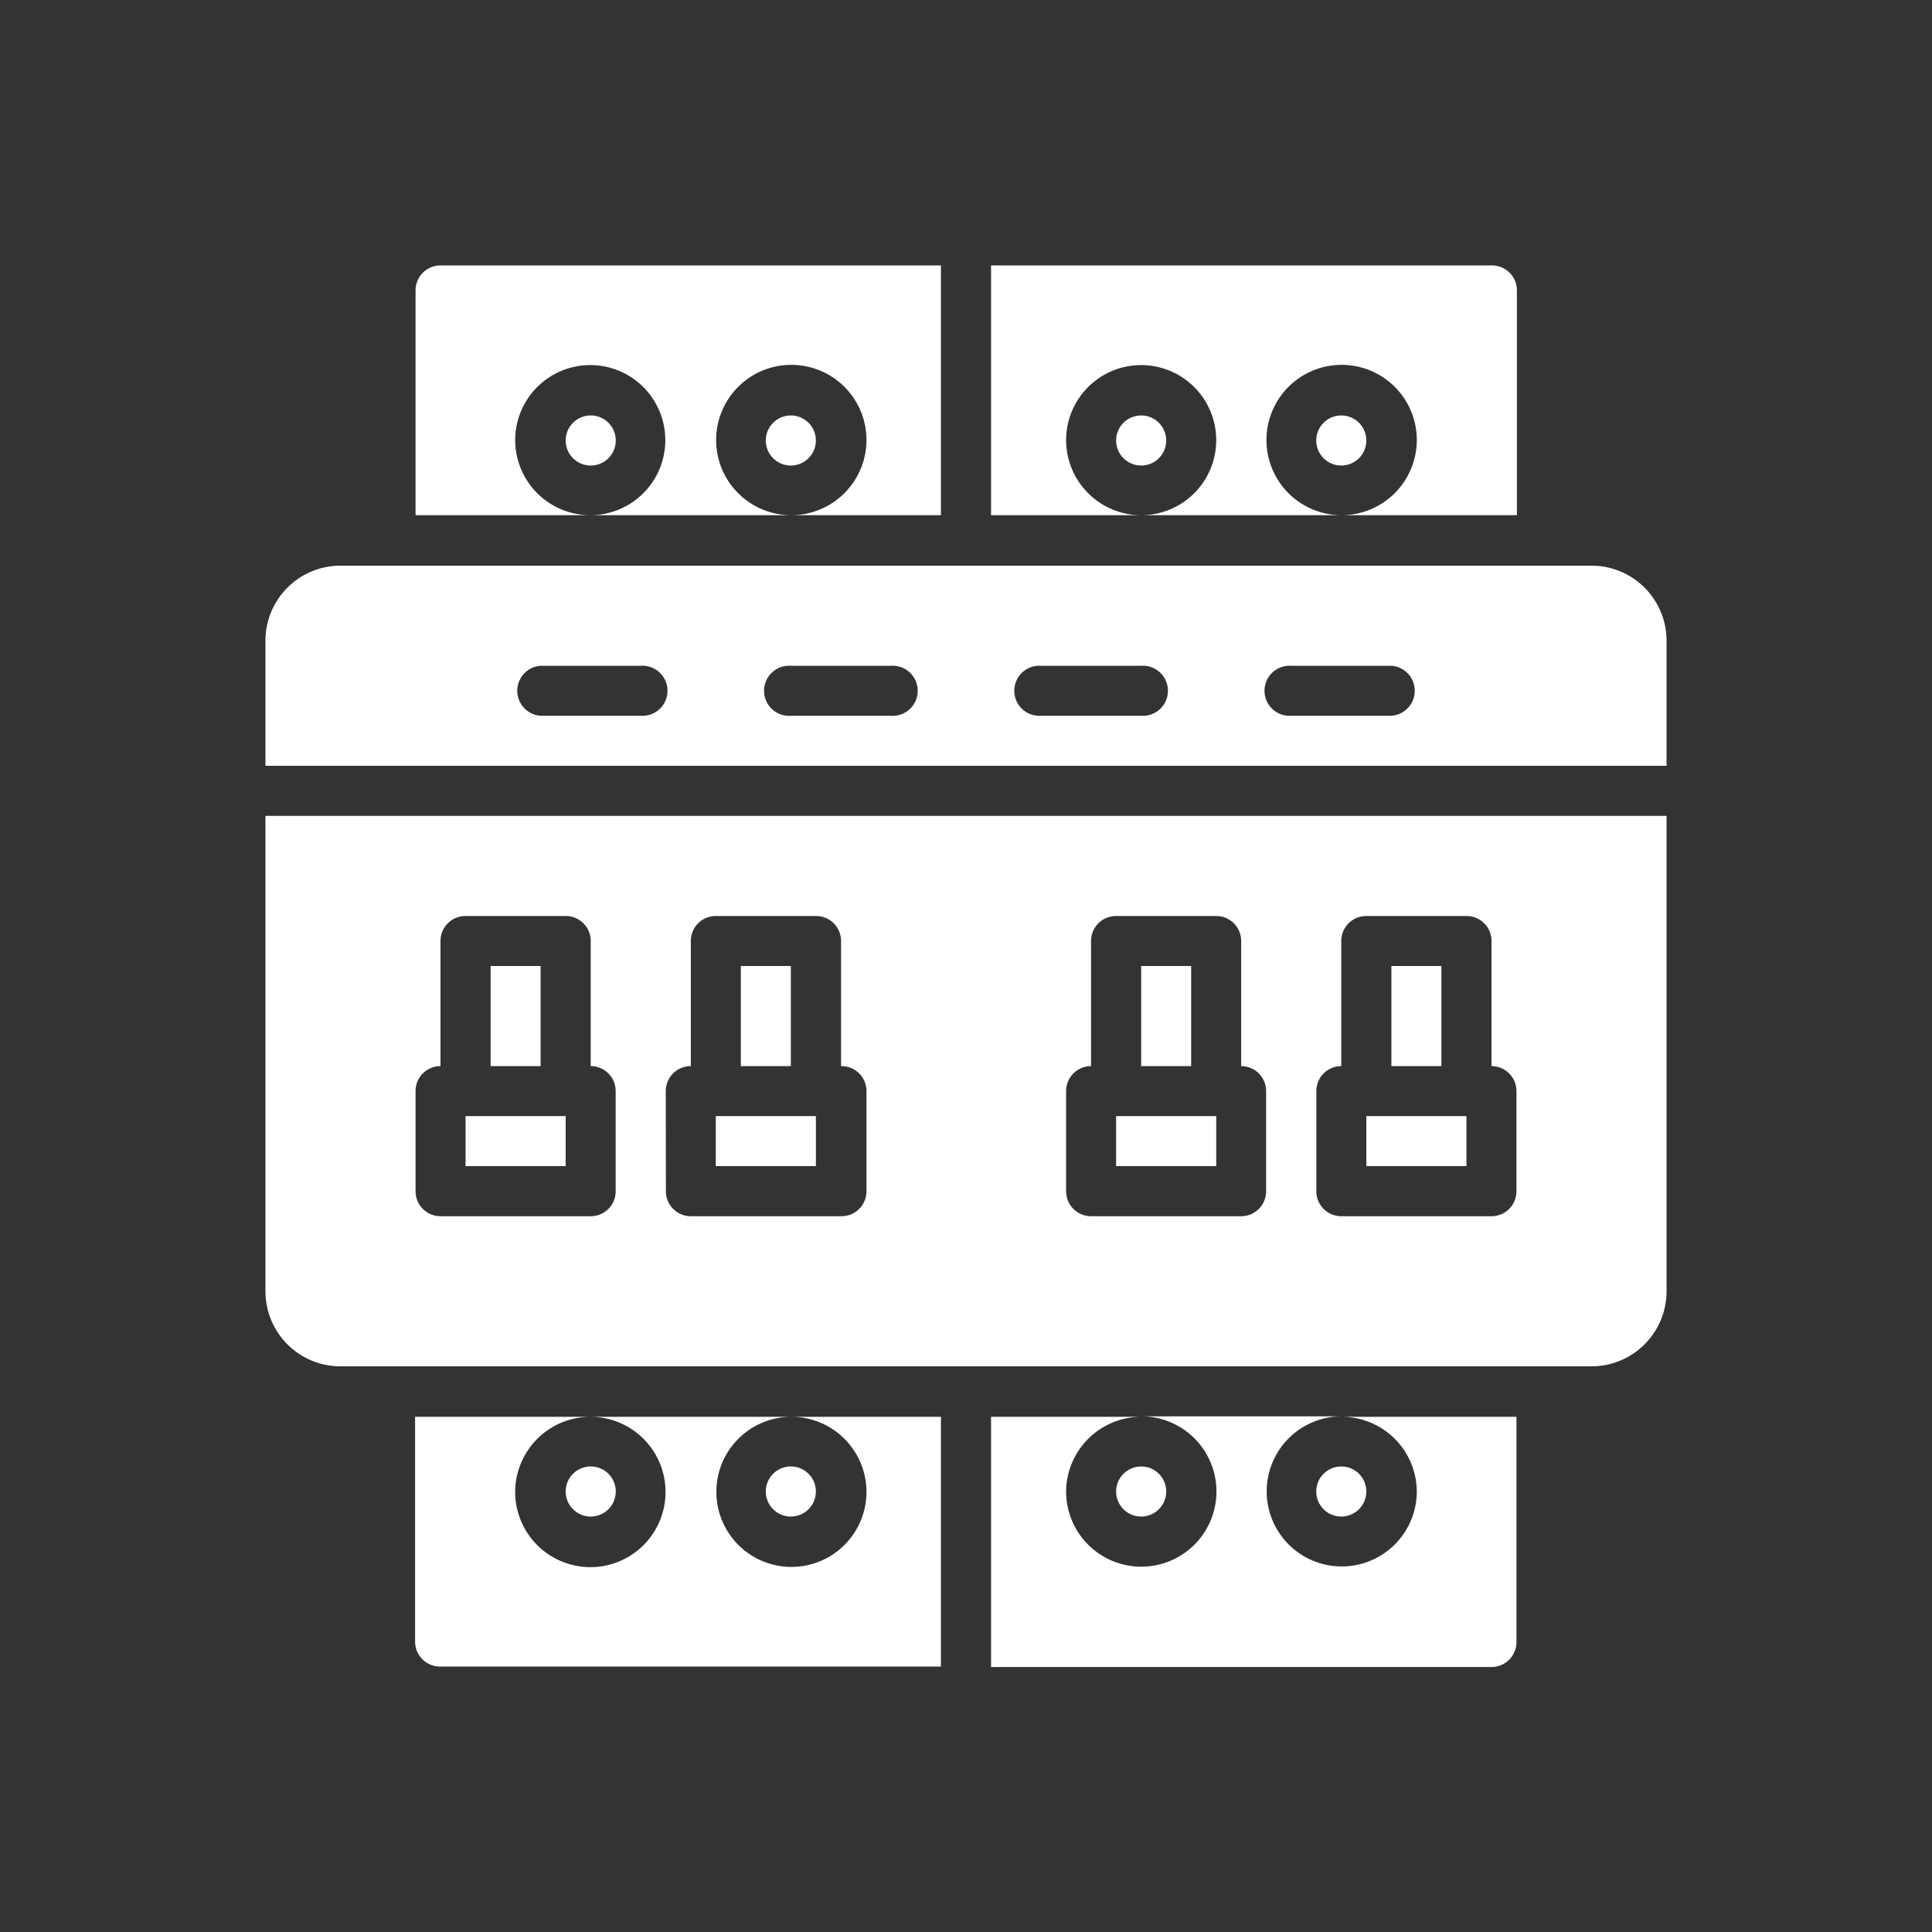 <svg id="Layer_1" data-name="Layer 1" xmlns="http://www.w3.org/2000/svg" viewBox="0 0 165 165"><rect x="0" y="0" width="165" height="165" fill="#333333" stroke="none"/><defs><style>.cls-1{opacity:0;}.cls-2{fill:gray;}.cls-3{fill:#fff;}</style></defs><title>ourmar-icon</title><g class="cls-1"><rect class="cls-2" width="165" height="165"/></g><rect class="cls-3" x="39.76" y="95.32" width="8.55" height="4.27"/><rect class="cls-3" x="63.27" y="82.5" width="4.27" height="8.55"/><rect class="cls-3" x="41.9" y="82.5" width="4.27" height="8.55"/><path class="cls-3" d="M135.92,48.31H29.08a6.41,6.41,0,0,0-6.41,6.41V65.4H142.33V54.72A6.41,6.41,0,0,0,135.92,48.31ZM54.72,61.13H46.17a2.14,2.14,0,0,1,0-4.27h8.55a2.14,2.14,0,1,1,0,4.27Zm21.37,0H67.54a2.14,2.14,0,1,1,0-4.27h8.55a2.14,2.14,0,1,1,0,4.27Zm21.37,0H88.91a2.14,2.14,0,1,1,0-4.27h8.55a2.14,2.14,0,1,1,0,4.27Zm21.37,0h-8.55a2.14,2.14,0,1,1,0-4.27h8.55a2.14,2.14,0,0,1,0,4.27Z"/><rect class="cls-3" x="97.46" y="82.5" width="4.27" height="8.55"/><rect class="cls-3" x="61.13" y="95.32" width="8.55" height="4.27"/><rect class="cls-3" x="118.83" y="82.5" width="4.27" height="8.55"/><rect class="cls-3" x="95.32" y="95.32" width="8.55" height="4.27"/><rect class="cls-3" x="116.69" y="95.32" width="8.55" height="4.27"/><path class="cls-3" d="M22.67,110.28a6.41,6.41,0,0,0,6.41,6.41H135.92a6.41,6.41,0,0,0,6.41-6.41V69.68H22.67Zm89.75-17.1a2.13,2.13,0,0,1,2.13-2.13V80.36a2.13,2.13,0,0,1,2.14-2.13h8.55a2.13,2.13,0,0,1,2.14,2.13V91.05a2.13,2.13,0,0,1,2.13,2.13v8.55a2.13,2.13,0,0,1-2.13,2.14H114.55a2.13,2.13,0,0,1-2.13-2.14Zm-21.37,0a2.13,2.13,0,0,1,2.13-2.13V80.36a2.13,2.13,0,0,1,2.14-2.13h8.55A2.13,2.13,0,0,1,106,80.36V91.05a2.13,2.13,0,0,1,2.13,2.13v8.55a2.13,2.13,0,0,1-2.13,2.14H93.18a2.13,2.13,0,0,1-2.13-2.14Zm-34.19,0A2.13,2.13,0,0,1,59,91.05V80.36a2.13,2.13,0,0,1,2.14-2.13h8.55a2.13,2.13,0,0,1,2.14,2.13V91.05A2.13,2.13,0,0,1,74,93.18v8.55a2.13,2.13,0,0,1-2.13,2.14H59a2.13,2.13,0,0,1-2.13-2.14Zm-21.37,0a2.13,2.13,0,0,1,2.13-2.13V80.36a2.13,2.13,0,0,1,2.14-2.13h8.55a2.13,2.13,0,0,1,2.14,2.13V91.05a2.13,2.13,0,0,1,2.13,2.13v8.55a2.13,2.13,0,0,1-2.13,2.14H37.62a2.13,2.13,0,0,1-2.13-2.14Z"/><circle class="cls-3" cx="50.45" cy="37.62" r="2.14"/><circle class="cls-3" cx="67.54" cy="37.62" r="2.14"/><path class="cls-3" d="M91.05,37.62A6.41,6.41,0,1,1,97.46,44h17.09A6.42,6.42,0,1,1,121,37.62,6.43,6.43,0,0,1,114.55,44h15V24.8a2.13,2.13,0,0,0-2.13-2.13H84.64V44H97.46A6.42,6.42,0,0,1,91.05,37.62Z"/><circle class="cls-3" cx="114.55" cy="37.62" r="2.14"/><circle class="cls-3" cx="97.46" cy="37.62" r="2.14"/><path class="cls-3" d="M44,37.62A6.41,6.41,0,1,1,50.45,44H67.54A6.42,6.42,0,1,1,74,37.62,6.43,6.43,0,0,1,67.54,44H80.36V22.67H37.62a2.13,2.13,0,0,0-2.13,2.13V44h15A6.42,6.42,0,0,1,44,37.62Z"/><circle class="cls-3" cx="50.45" cy="127.38" r="2.14"/><path class="cls-3" d="M74,127.38A6.41,6.41,0,1,1,67.54,121H50.45A6.42,6.42,0,1,1,44,127.38,6.43,6.43,0,0,1,50.45,121h-15V140.2a2.13,2.13,0,0,0,2.13,2.13H80.36V121H67.54A6.42,6.42,0,0,1,74,127.38Z"/><circle class="cls-3" cx="67.54" cy="127.38" r="2.14"/><circle class="cls-3" cx="97.46" cy="127.38" r="2.14"/><circle class="cls-3" cx="114.55" cy="127.38" r="2.14"/><path class="cls-3" d="M121,127.38a6.41,6.41,0,1,1-6.41-6.42H97.46a6.42,6.42,0,1,1-6.41,6.42A6.43,6.43,0,0,1,97.46,121H84.64v21.37h42.74a2.13,2.13,0,0,0,2.13-2.13V121h-15A6.42,6.42,0,0,1,121,127.38Z"/></svg>